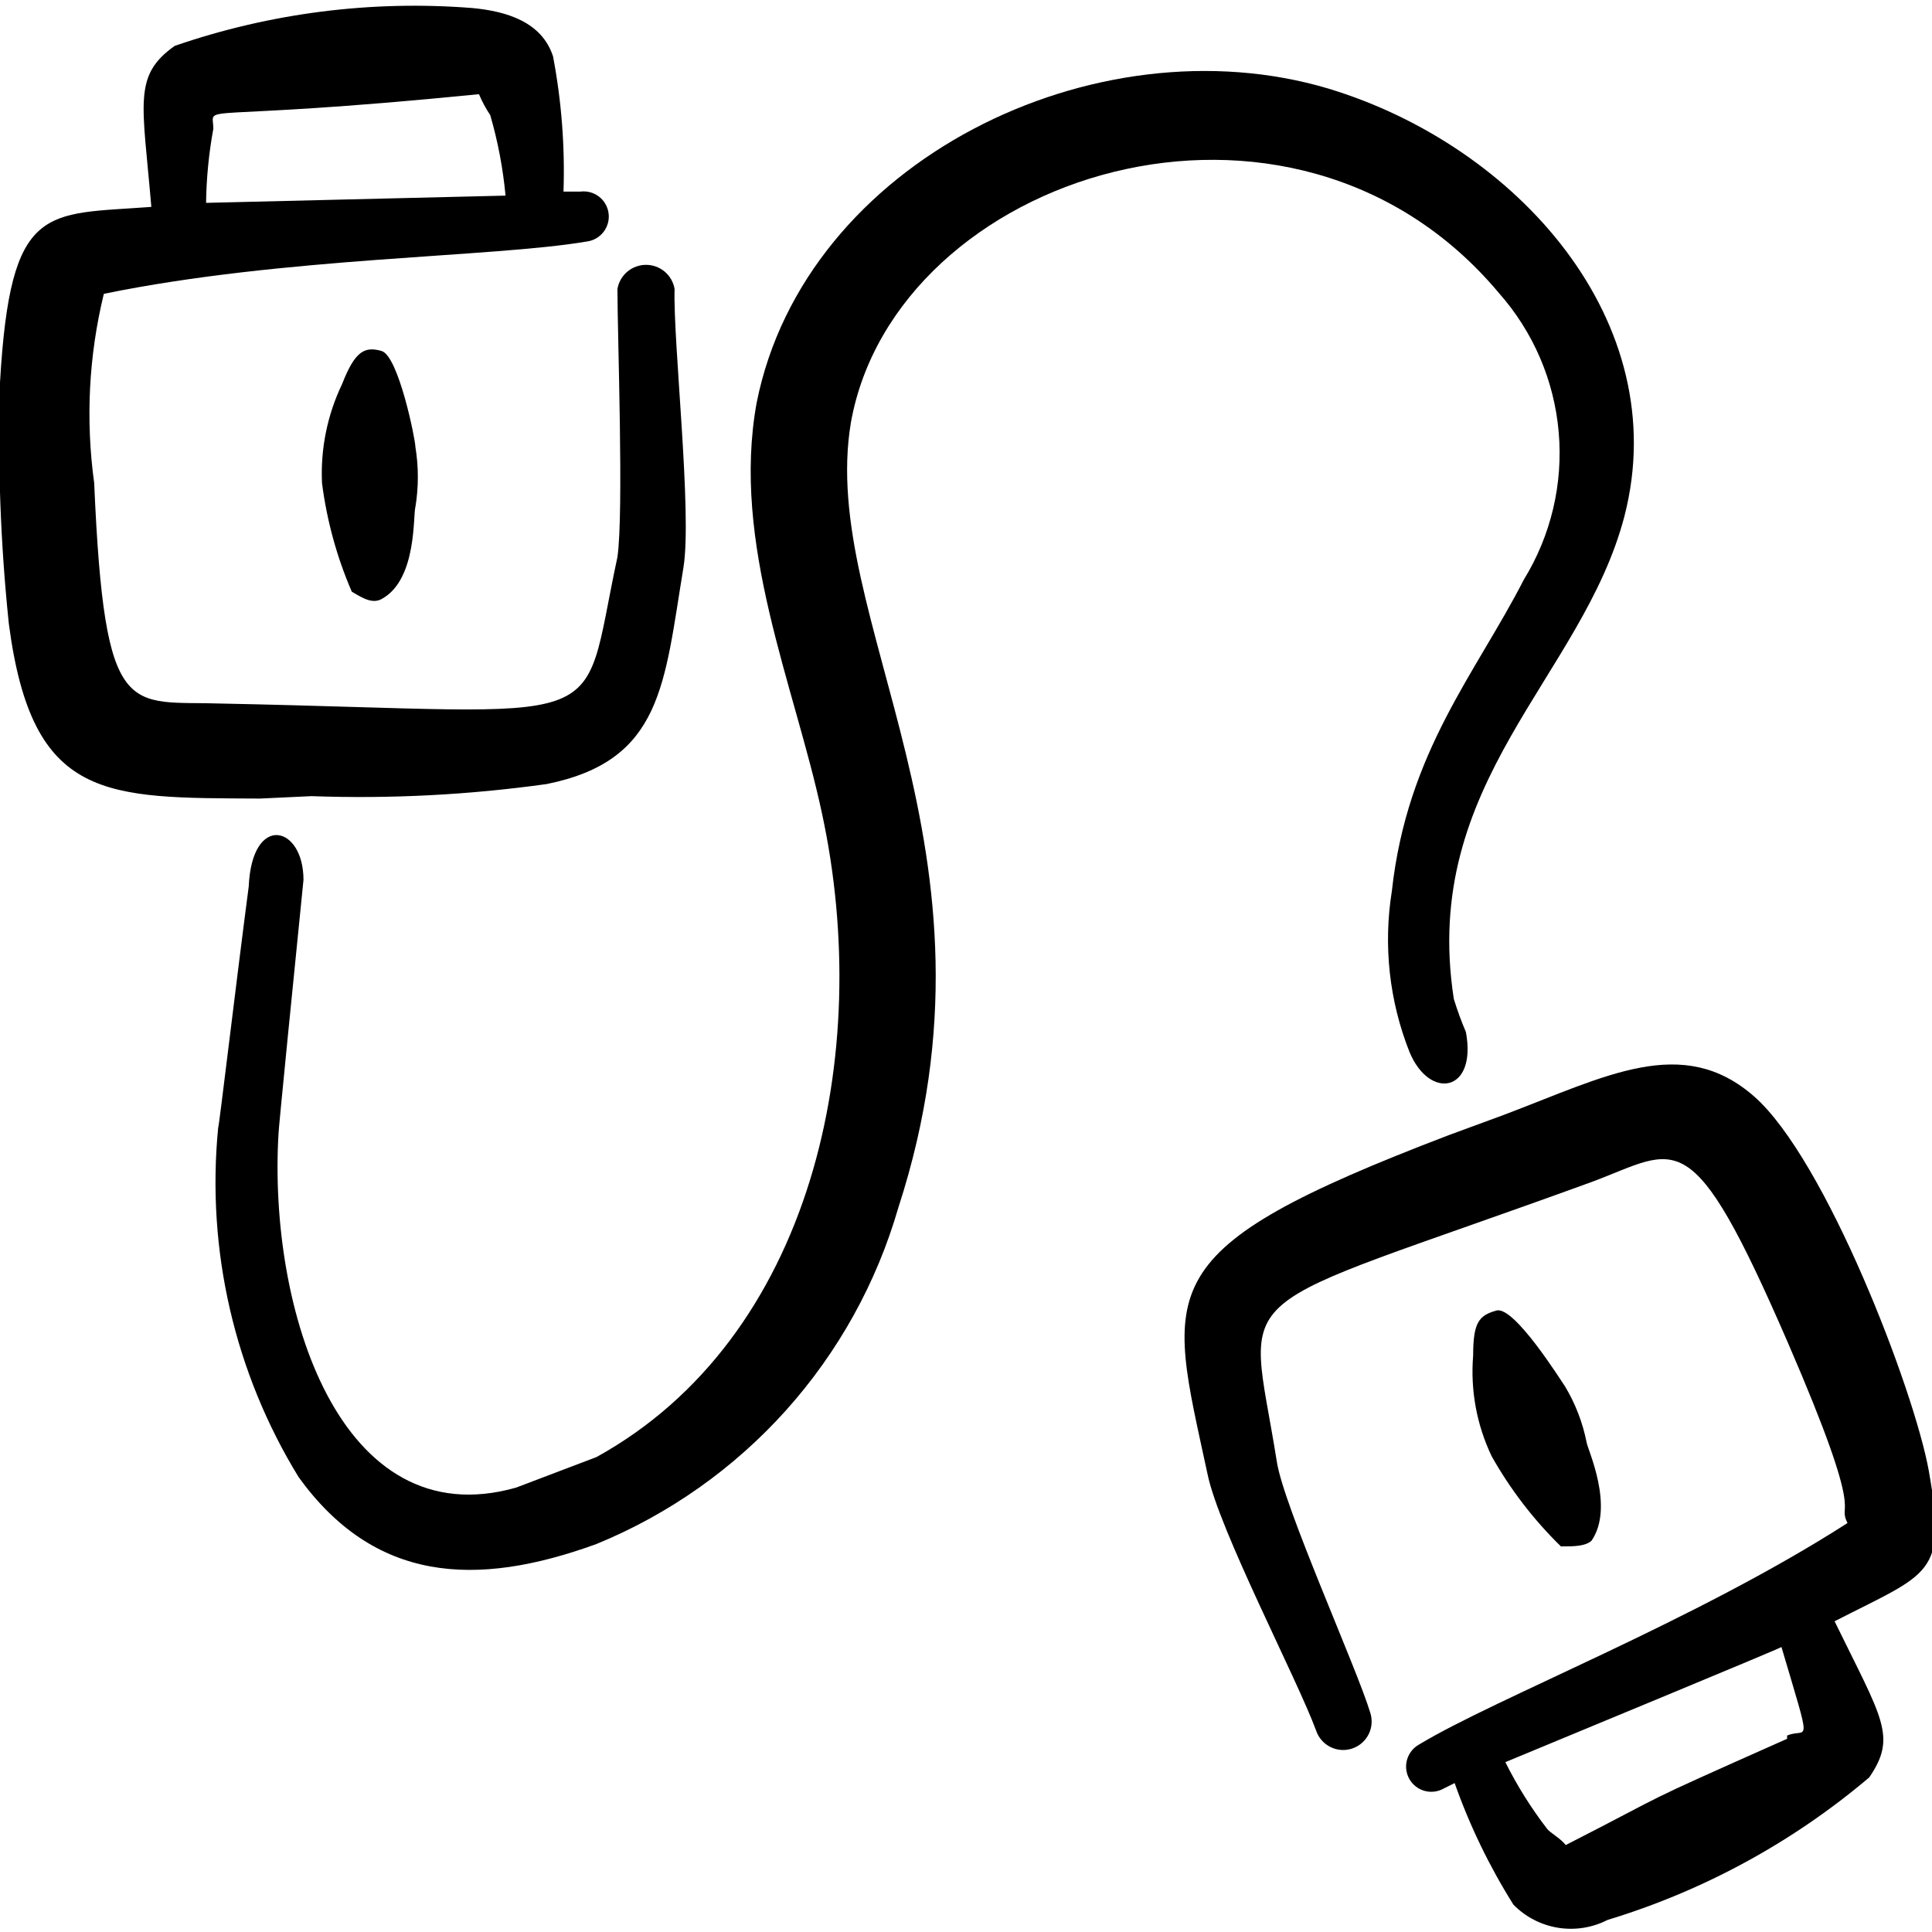 <svg width="60" height="60" viewBox="0 0 60 60" fill="none" xmlns="http://www.w3.org/2000/svg">
<g clip-path="url(#clip0_166_4902)">
<path fill-rule="evenodd" clip-rule="evenodd" d="M9.675 24.725C12.115 24.813 14.557 24.687 16.975 24.35C20.575 23.625 20.625 21.25 21.225 17.625C21.5 15.925 20.9 10.625 20.95 8.975C20.915 8.765 20.806 8.575 20.644 8.437C20.481 8.3 20.275 8.225 20.063 8.225C19.85 8.225 19.644 8.3 19.482 8.437C19.319 8.575 19.21 8.765 19.175 8.975C19.175 10.4 19.375 15.925 19.175 17.3C17.975 22.875 19.35 22.1 6.9 21.85C3.975 21.75 3.25 22.5 2.925 15C2.655 13.04 2.756 11.047 3.225 9.125C8.825 7.975 15.3 8 18.225 7.5C18.431 7.474 18.617 7.366 18.744 7.202C18.87 7.038 18.927 6.831 18.9 6.625C18.874 6.42 18.767 6.233 18.602 6.106C18.438 5.98 18.231 5.924 18.025 5.95H17.5C17.547 4.542 17.438 3.134 17.175 1.75C16.825 0.675 15.725 0.35 14.675 0.25C11.544 0.001 8.395 0.401 5.425 1.425C4.125 2.35 4.425 3.175 4.7 6.425C1.4 6.675 0.325 6.275 0 11.875C-0.077 14.378 0.015 16.884 0.275 19.375C1 24.9 3.275 24.775 8.075 24.8L9.675 24.725ZM45 35.25C35.575 38.85 36.25 39.95 37.5 45.775C37.85 47.5 40.3 52.175 40.875 53.75C40.951 53.972 41.113 54.155 41.324 54.258C41.535 54.361 41.778 54.376 42 54.3C42.222 54.224 42.405 54.062 42.508 53.852C42.611 53.641 42.626 53.397 42.55 53.175C42.125 51.775 39.85 46.75 39.65 45.375C38.75 39.7 37.775 40.95 49.45 36.7C52.125 35.7 52.5 34.725 55.525 41.7C58.025 47.475 57.025 46.575 57.375 47.3C52.625 50.35 46.475 52.725 44.075 54.175C43.893 54.275 43.758 54.442 43.699 54.642C43.64 54.841 43.663 55.055 43.763 55.238C43.862 55.42 44.03 55.555 44.229 55.614C44.428 55.672 44.643 55.65 44.825 55.55L45.175 55.375C45.642 56.697 46.255 57.963 47 59.15C47.373 59.531 47.858 59.782 48.385 59.868C48.911 59.953 49.451 59.868 49.925 59.625C52.907 58.719 55.672 57.214 58.05 55.2C58.925 53.925 58.45 53.375 56.975 50.35C59.95 48.825 60.475 48.925 59.9 45.675C59.45 43.175 56.7 36 54.475 34.05C52.25 32.1 49.875 33.425 46.7 34.625L45 35.25ZM6.625 4C6.625 3.175 5.825 3.825 14.875 2.925C14.97 3.153 15.088 3.37 15.225 3.575C15.462 4.392 15.621 5.229 15.7 6.075L6.4 6.3C6.41 5.528 6.486 4.759 6.625 4ZM55.5 54C50.5 56.225 52.15 55.5 48.625 57.3C48.475 57.1 48.15 56.925 48.05 56.8C47.551 56.152 47.115 55.457 46.75 54.725C48.975 53.8 55.15 51.25 55.325 51.15C56.3 54.45 56.125 53.625 55.5 53.9V54Z" fill="black"/>
<path fill-rule="evenodd" clip-rule="evenodd" d="M12.9 15.75C13.002 15.129 13.002 14.496 12.9 13.875C12.9 13.65 12.375 11.05 11.85 10.9C11.325 10.75 11.025 10.9 10.625 11.925C10.166 12.883 9.951 13.939 10 15C10.149 16.163 10.46 17.299 10.925 18.375C11.3 18.6 11.6 18.775 11.9 18.575C12.95 17.95 12.825 16 12.9 15.75Z" fill="black"/>
<path fill-rule="evenodd" clip-rule="evenodd" d="M49.275 44.8C49.153 44.182 48.925 43.59 48.6 43.05C48.475 42.875 47.025 40.55 46.475 40.7C45.925 40.85 45.75 41.075 45.75 42.1C45.662 43.174 45.86 44.252 46.325 45.225C46.905 46.255 47.629 47.198 48.475 48.025C48.875 48.025 49.225 48.025 49.425 47.85C50.15 46.8 49.3 45 49.275 44.8Z" fill="black"/>
<path fill-rule="evenodd" clip-rule="evenodd" d="M45.525 32.05C45.382 31.715 45.257 31.373 45.15 31.025C44.1 24.275 49.15 21.025 50.45 16.025C52 10 47.125 4.525 41.25 2.75C34.025 0.6 25 5 23.5 12.5C22.7 16.875 24.675 21.275 25.525 25.25C27.15 32.75 25.225 41.55 18.525 45.25L16.025 46.2C10.55 47.75 8.325 40.65 8.65 35.2C8.65 35.05 9.15 30.05 9.425 27.325C9.425 25.625 7.825 25.25 7.725 27.525C7.325 30.575 6.8 35.025 6.775 35.025C6.405 38.817 7.283 42.627 9.275 45.875C11.625 49.125 14.75 49.325 18.525 47.95C20.774 47.028 22.786 45.608 24.41 43.799C26.033 41.989 27.226 39.836 27.9 37.5C31.525 26.35 25.4 19.25 26.425 13.125C27.8 5.4 40.125 1.425 46.55 9.1C47.617 10.304 48.268 11.819 48.407 13.422C48.547 15.025 48.167 16.63 47.325 18C45.825 20.925 43.7 23.35 43.225 27.675C42.955 29.361 43.145 31.088 43.775 32.675C44.4 34.175 45.875 33.925 45.525 32.05Z" fill="black"/>
</g>
<defs>
<clipPath id="clip0_166_4902">
<rect width="60" height="60" fill="white"/>
</clipPath>
</defs>
</svg>
